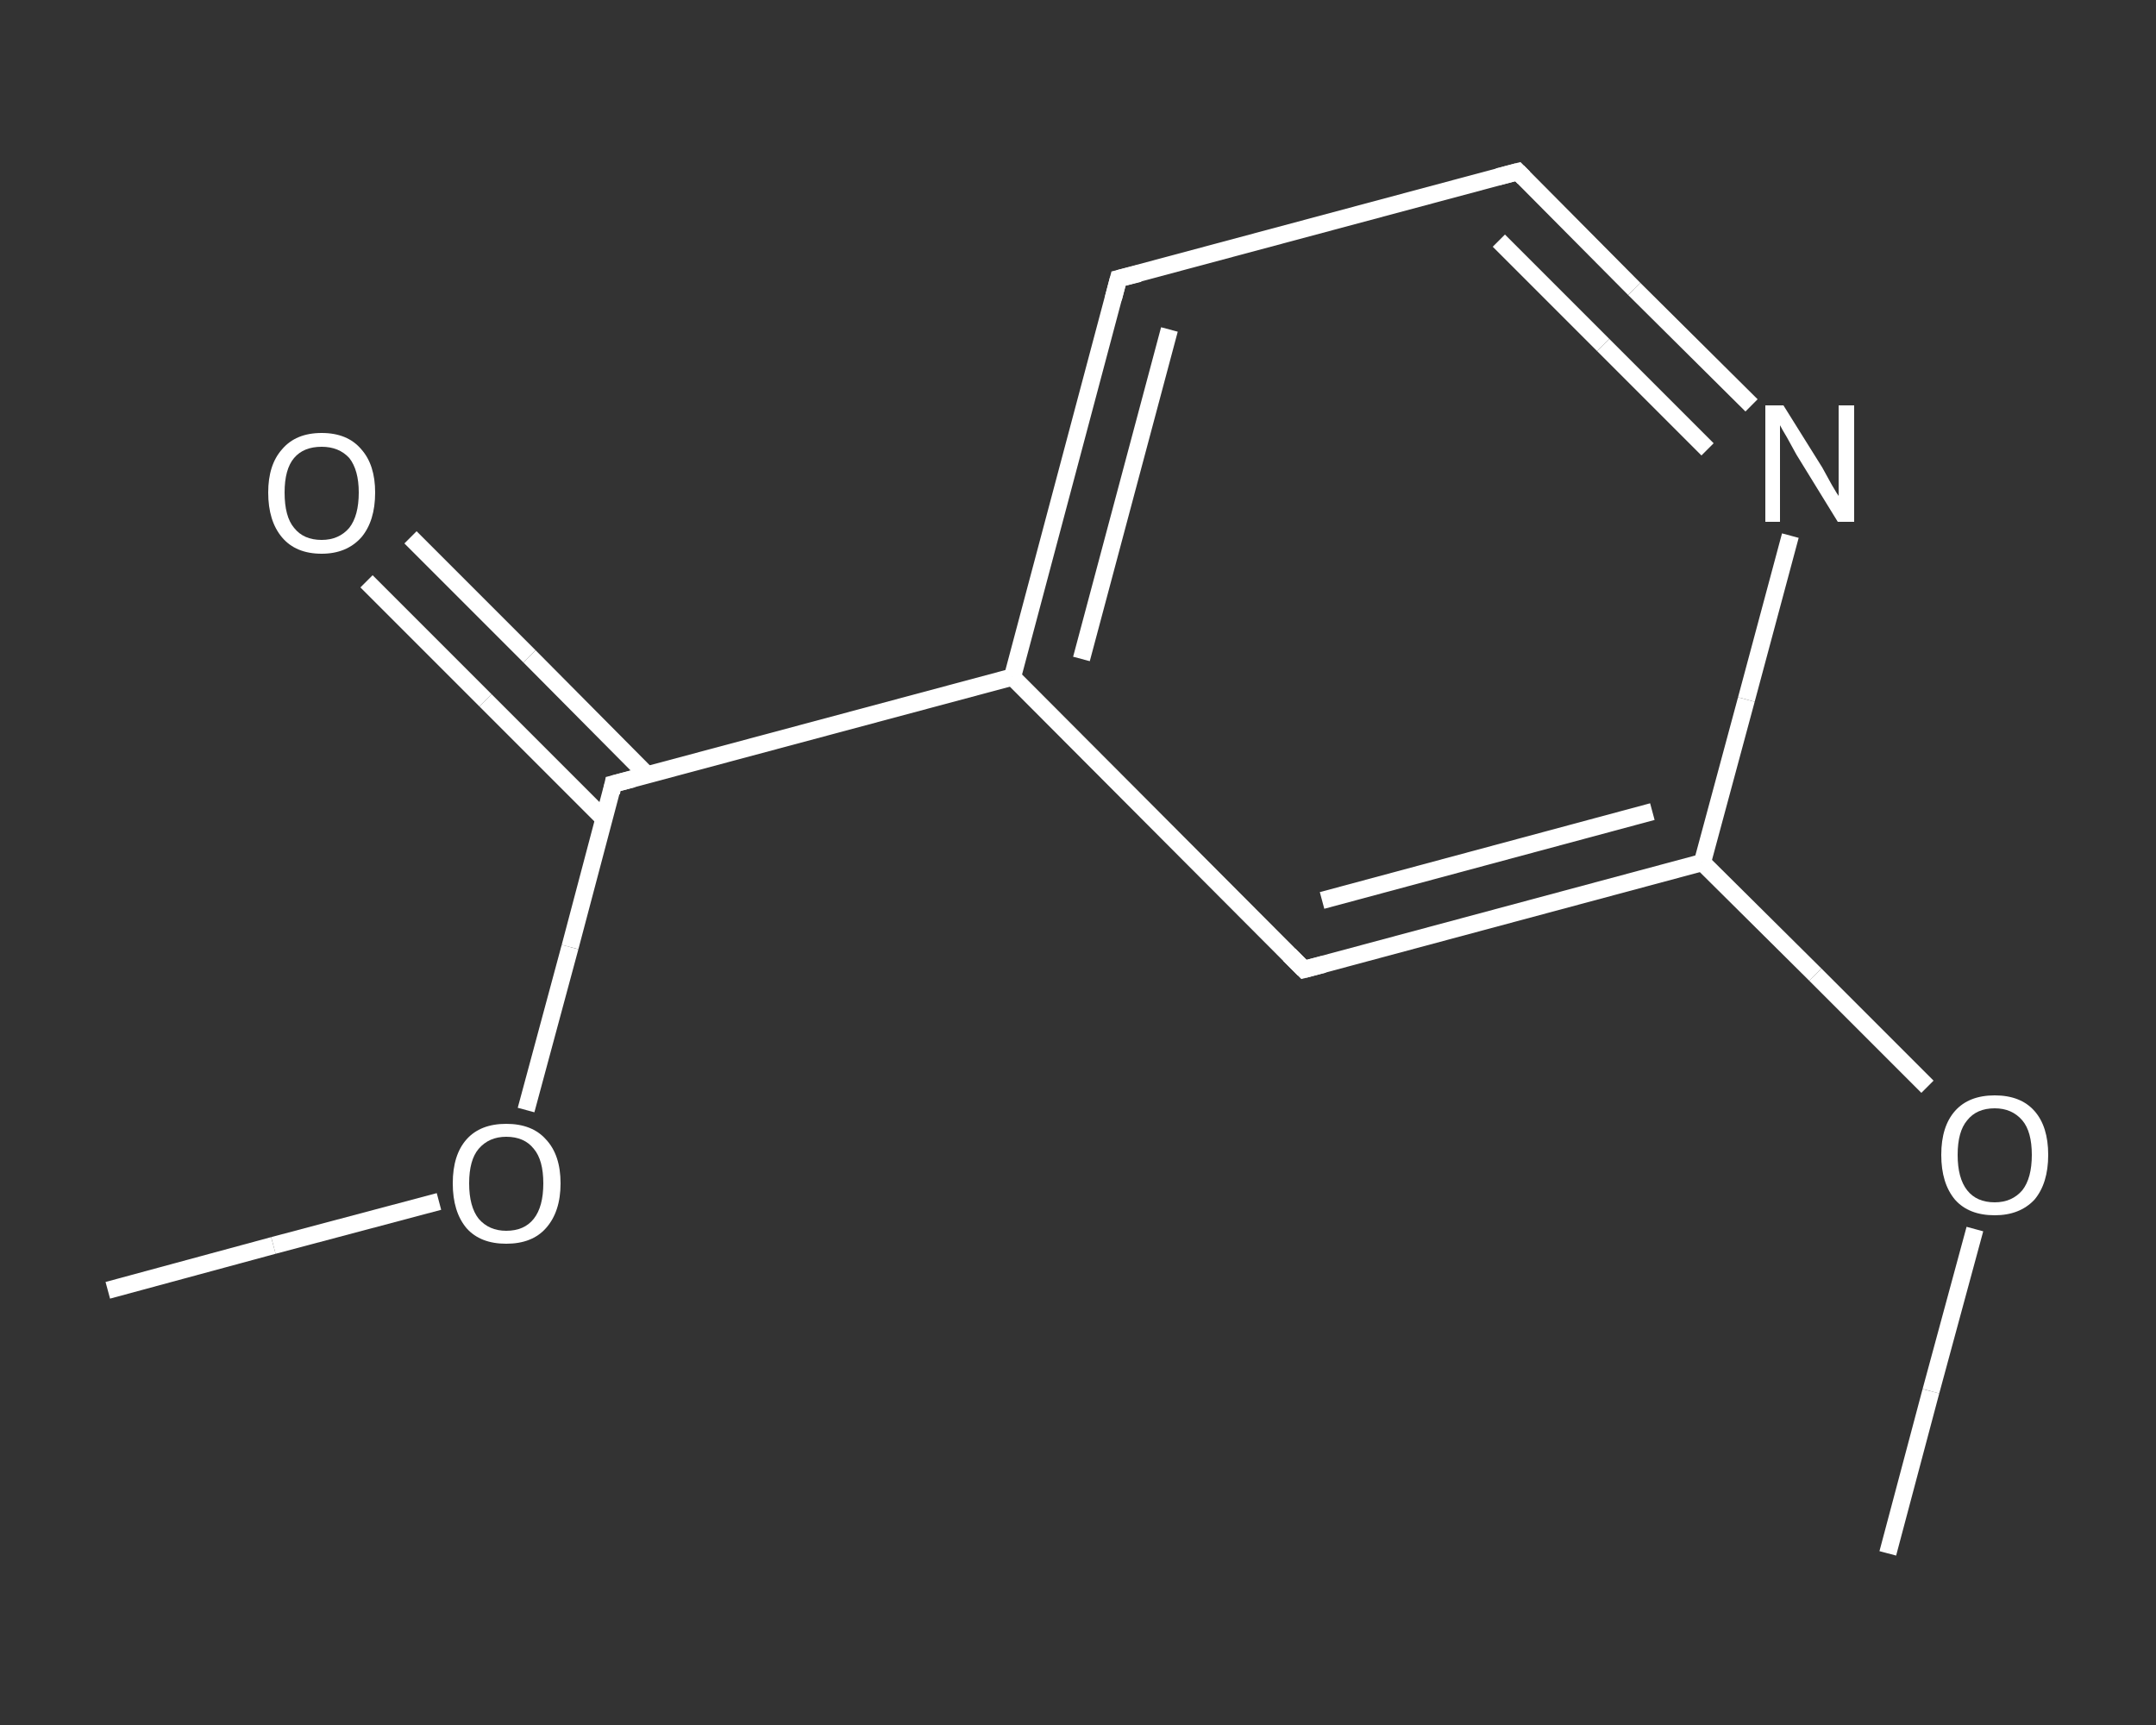 <?xml version='1.0' encoding='iso-8859-1'?>
<svg version='1.1' baseProfile='full'
              xmlns='http://www.w3.org/2000/svg'
                      xmlns:rdkit='http://www.rdkit.org/xml'
                      xmlns:xlink='http://www.w3.org/1999/xlink'
                  xml:space='preserve'
width='250px' height='200px' viewBox='0 0 250 200'>
<rect x="0" y="0" width="250" height="200" fill="#333333" stroke="none"/>
<!-- END OF HEADER -->
<rect style='opacity:1.0;fill:transparent;stroke:none' width='250.0' height='200.0' x='0.0' y='0.0'> </rect>
<path class='bond-0 atom-0 atom-1' d='M 12.5,149.6 L 31.7,144.4' style='fill:none;fill-rule:evenodd;stroke:#FFFFFF;stroke-width:2.0px;stroke-linecap:butt;stroke-linejoin:miter;stroke-opacity:1' />
<path class='bond-0 atom-0 atom-1' d='M 31.7,144.4 L 50.9,139.3' style='fill:none;fill-rule:evenodd;stroke:#FFFFFF;stroke-width:2.0px;stroke-linecap:butt;stroke-linejoin:miter;stroke-opacity:1' />
<path class='bond-1 atom-1 atom-2' d='M 61.0,128.7 L 66.1,109.8' style='fill:none;fill-rule:evenodd;stroke:#FFFFFF;stroke-width:2.0px;stroke-linecap:butt;stroke-linejoin:miter;stroke-opacity:1' />
<path class='bond-1 atom-1 atom-2' d='M 66.1,109.8 L 71.1,90.9' style='fill:none;fill-rule:evenodd;stroke:#FFFFFF;stroke-width:2.0px;stroke-linecap:butt;stroke-linejoin:miter;stroke-opacity:1' />
<path class='bond-2 atom-2 atom-3' d='M 75.1,89.9 L 61.4,76.1' style='fill:none;fill-rule:evenodd;stroke:#FFFFFF;stroke-width:2.0px;stroke-linecap:butt;stroke-linejoin:miter;stroke-opacity:1' />
<path class='bond-2 atom-2 atom-3' d='M 61.4,76.1 L 47.6,62.3' style='fill:none;fill-rule:evenodd;stroke:#FFFFFF;stroke-width:2.0px;stroke-linecap:butt;stroke-linejoin:miter;stroke-opacity:1' />
<path class='bond-2 atom-2 atom-3' d='M 70.0,94.9 L 56.3,81.2' style='fill:none;fill-rule:evenodd;stroke:#FFFFFF;stroke-width:2.0px;stroke-linecap:butt;stroke-linejoin:miter;stroke-opacity:1' />
<path class='bond-2 atom-2 atom-3' d='M 56.3,81.2 L 42.5,67.4' style='fill:none;fill-rule:evenodd;stroke:#FFFFFF;stroke-width:2.0px;stroke-linecap:butt;stroke-linejoin:miter;stroke-opacity:1' />
<path class='bond-3 atom-2 atom-4' d='M 71.1,90.9 L 117.4,78.5' style='fill:none;fill-rule:evenodd;stroke:#FFFFFF;stroke-width:2.0px;stroke-linecap:butt;stroke-linejoin:miter;stroke-opacity:1' />
<path class='bond-4 atom-4 atom-5' d='M 117.4,78.5 L 129.7,32.3' style='fill:none;fill-rule:evenodd;stroke:#FFFFFF;stroke-width:2.0px;stroke-linecap:butt;stroke-linejoin:miter;stroke-opacity:1' />
<path class='bond-4 atom-4 atom-5' d='M 125.4,76.4 L 135.6,38.2' style='fill:none;fill-rule:evenodd;stroke:#FFFFFF;stroke-width:2.0px;stroke-linecap:butt;stroke-linejoin:miter;stroke-opacity:1' />
<path class='bond-5 atom-5 atom-6' d='M 129.7,32.3 L 176.0,19.9' style='fill:none;fill-rule:evenodd;stroke:#FFFFFF;stroke-width:2.0px;stroke-linecap:butt;stroke-linejoin:miter;stroke-opacity:1' />
<path class='bond-6 atom-6 atom-7' d='M 176.0,19.9 L 189.5,33.5' style='fill:none;fill-rule:evenodd;stroke:#FFFFFF;stroke-width:2.0px;stroke-linecap:butt;stroke-linejoin:miter;stroke-opacity:1' />
<path class='bond-6 atom-6 atom-7' d='M 189.5,33.5 L 203.1,47.0' style='fill:none;fill-rule:evenodd;stroke:#FFFFFF;stroke-width:2.0px;stroke-linecap:butt;stroke-linejoin:miter;stroke-opacity:1' />
<path class='bond-6 atom-6 atom-7' d='M 173.8,27.9 L 185.9,40.0' style='fill:none;fill-rule:evenodd;stroke:#FFFFFF;stroke-width:2.0px;stroke-linecap:butt;stroke-linejoin:miter;stroke-opacity:1' />
<path class='bond-6 atom-6 atom-7' d='M 185.9,40.0 L 198.0,52.1' style='fill:none;fill-rule:evenodd;stroke:#FFFFFF;stroke-width:2.0px;stroke-linecap:butt;stroke-linejoin:miter;stroke-opacity:1' />
<path class='bond-7 atom-7 atom-8' d='M 207.6,62.1 L 202.5,81.1' style='fill:none;fill-rule:evenodd;stroke:#FFFFFF;stroke-width:2.0px;stroke-linecap:butt;stroke-linejoin:miter;stroke-opacity:1' />
<path class='bond-7 atom-7 atom-8' d='M 202.5,81.1 L 197.4,100.0' style='fill:none;fill-rule:evenodd;stroke:#FFFFFF;stroke-width:2.0px;stroke-linecap:butt;stroke-linejoin:miter;stroke-opacity:1' />
<path class='bond-8 atom-8 atom-9' d='M 197.4,100.0 L 210.5,113.0' style='fill:none;fill-rule:evenodd;stroke:#FFFFFF;stroke-width:2.0px;stroke-linecap:butt;stroke-linejoin:miter;stroke-opacity:1' />
<path class='bond-8 atom-8 atom-9' d='M 210.5,113.0 L 223.5,126.0' style='fill:none;fill-rule:evenodd;stroke:#FFFFFF;stroke-width:2.0px;stroke-linecap:butt;stroke-linejoin:miter;stroke-opacity:1' />
<path class='bond-9 atom-9 atom-10' d='M 229.0,142.5 L 223.9,161.3' style='fill:none;fill-rule:evenodd;stroke:#FFFFFF;stroke-width:2.0px;stroke-linecap:butt;stroke-linejoin:miter;stroke-opacity:1' />
<path class='bond-9 atom-9 atom-10' d='M 223.9,161.3 L 218.9,180.1' style='fill:none;fill-rule:evenodd;stroke:#FFFFFF;stroke-width:2.0px;stroke-linecap:butt;stroke-linejoin:miter;stroke-opacity:1' />
<path class='bond-10 atom-8 atom-11' d='M 197.4,100.0 L 151.2,112.4' style='fill:none;fill-rule:evenodd;stroke:#FFFFFF;stroke-width:2.0px;stroke-linecap:butt;stroke-linejoin:miter;stroke-opacity:1' />
<path class='bond-10 atom-8 atom-11' d='M 191.6,94.1 L 153.3,104.4' style='fill:none;fill-rule:evenodd;stroke:#FFFFFF;stroke-width:2.0px;stroke-linecap:butt;stroke-linejoin:miter;stroke-opacity:1' />
<path class='bond-11 atom-11 atom-4' d='M 151.2,112.4 L 117.4,78.5' style='fill:none;fill-rule:evenodd;stroke:#FFFFFF;stroke-width:2.0px;stroke-linecap:butt;stroke-linejoin:miter;stroke-opacity:1' />
<path d='M 70.9,91.9 L 71.1,90.9 L 73.4,90.3' style='fill:none;stroke:#FFFFFF;stroke-width:2.0px;stroke-linecap:butt;stroke-linejoin:miter;stroke-opacity:1;' />
<path d='M 129.1,34.6 L 129.7,32.3 L 132.1,31.7' style='fill:none;stroke:#FFFFFF;stroke-width:2.0px;stroke-linecap:butt;stroke-linejoin:miter;stroke-opacity:1;' />
<path d='M 173.7,20.5 L 176.0,19.9 L 176.7,20.6' style='fill:none;stroke:#FFFFFF;stroke-width:2.0px;stroke-linecap:butt;stroke-linejoin:miter;stroke-opacity:1;' />
<path d='M 153.5,111.8 L 151.2,112.4 L 149.5,110.7' style='fill:none;stroke:#FFFFFF;stroke-width:2.0px;stroke-linecap:butt;stroke-linejoin:miter;stroke-opacity:1;' />
<path class='atom-1' d='M 52.5 137.2
Q 52.5 133.9, 54.1 132.1
Q 55.7 130.3, 58.7 130.3
Q 61.7 130.3, 63.3 132.1
Q 65.0 133.9, 65.0 137.2
Q 65.0 140.5, 63.3 142.4
Q 61.7 144.2, 58.7 144.2
Q 55.7 144.2, 54.1 142.4
Q 52.5 140.5, 52.5 137.2
M 58.7 142.7
Q 60.8 142.7, 61.9 141.3
Q 63.0 139.9, 63.0 137.2
Q 63.0 134.5, 61.9 133.2
Q 60.8 131.8, 58.7 131.8
Q 56.7 131.8, 55.5 133.2
Q 54.4 134.5, 54.4 137.2
Q 54.4 139.9, 55.5 141.3
Q 56.7 142.7, 58.7 142.7
' fill='#FFFFFF'/>
<path class='atom-3' d='M 31.1 57.1
Q 31.1 53.9, 32.7 52.1
Q 34.3 50.2, 37.3 50.2
Q 40.3 50.2, 41.9 52.1
Q 43.5 53.9, 43.5 57.1
Q 43.5 60.4, 41.9 62.3
Q 40.2 64.2, 37.3 64.2
Q 34.3 64.2, 32.7 62.3
Q 31.1 60.4, 31.1 57.1
M 37.3 62.6
Q 39.3 62.6, 40.5 61.2
Q 41.6 59.8, 41.6 57.1
Q 41.6 54.5, 40.5 53.1
Q 39.3 51.8, 37.3 51.8
Q 35.2 51.8, 34.1 53.1
Q 33.0 54.4, 33.0 57.1
Q 33.0 59.9, 34.1 61.2
Q 35.2 62.6, 37.3 62.6
' fill='#FFFFFF'/>
<path class='atom-7' d='M 206.8 47.0
L 211.3 54.2
Q 211.7 54.9, 212.4 56.2
Q 213.1 57.4, 213.2 57.5
L 213.2 47.0
L 215.0 47.0
L 215.0 60.5
L 213.1 60.5
L 208.3 52.7
Q 207.8 51.8, 207.2 50.7
Q 206.6 49.7, 206.4 49.3
L 206.4 60.5
L 204.7 60.5
L 204.7 47.0
L 206.8 47.0
' fill='#FFFFFF'/>
<path class='atom-9' d='M 225.1 133.9
Q 225.1 130.6, 226.7 128.8
Q 228.3 127.0, 231.3 127.0
Q 234.3 127.0, 235.9 128.8
Q 237.5 130.6, 237.5 133.9
Q 237.5 137.2, 235.9 139.1
Q 234.2 140.9, 231.3 140.9
Q 228.3 140.9, 226.7 139.1
Q 225.1 137.2, 225.1 133.9
M 231.3 139.4
Q 233.3 139.4, 234.5 138.0
Q 235.6 136.6, 235.6 133.9
Q 235.6 131.2, 234.5 129.9
Q 233.3 128.5, 231.3 128.5
Q 229.2 128.5, 228.1 129.9
Q 227.0 131.2, 227.0 133.9
Q 227.0 136.6, 228.1 138.0
Q 229.2 139.4, 231.3 139.4
' fill='#FFFFFF'/>
</svg>
